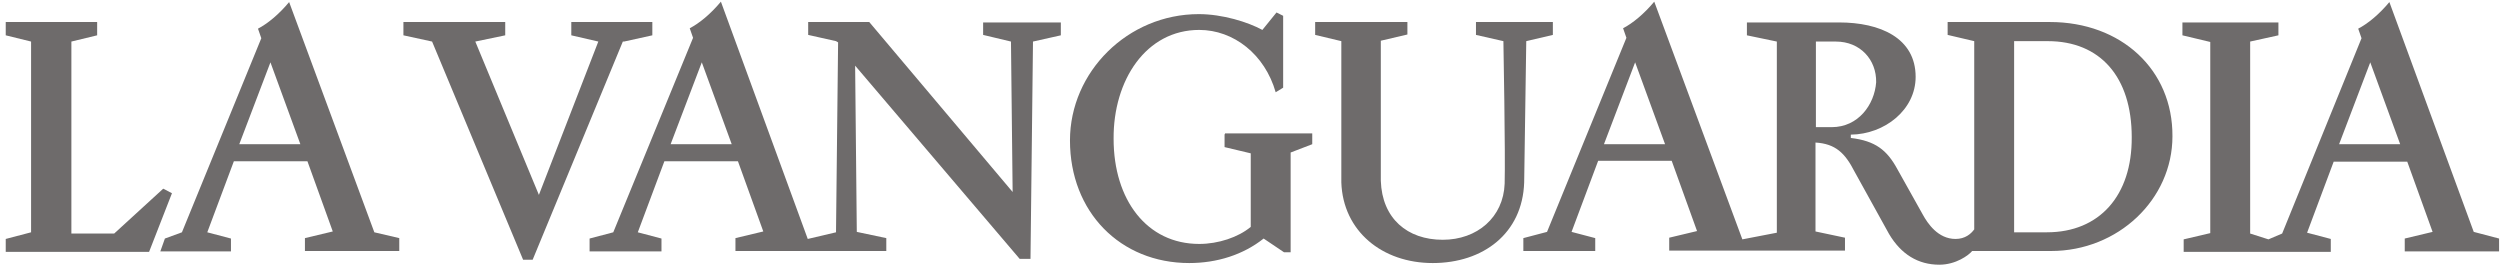 <svg width="188" height="20" viewBox="0 0 188 20" fill="none" xmlns="http://www.w3.org/2000/svg">
<g clip-path="url(#clip0_2_1750)">
<path d="M154.15 1.656H146.462V2.625L148.462 3.094V17.25C148.212 17.594 147.775 17.969 147.056 17.969C145.743 17.969 144.962 16.812 144.587 16.125L142.681 12.719C141.9 11.281 141.025 10.594 139.181 10.375V10.125C141.743 10.094 144.056 8.25 144.056 5.781C144.056 2.844 141.368 1.688 138.306 1.688H131.368V2.656L133.618 3.125V17.5L131.025 18L124.4 0.125C123.618 1.062 122.775 1.75 122.056 2.125L122.306 2.844L116.337 17.438L114.556 17.906V18.875H119.962V17.906L118.181 17.438L120.181 12.094H125.712L127.618 17.375L125.525 17.875V18.844H138.743V17.875L136.525 17.406V10.719C138.025 10.812 138.743 11.5 139.462 12.906L142.056 17.594C142.962 19.125 144.243 19.906 145.837 19.906C147.087 19.906 148.056 19.188 148.306 18.875H154.243C159.275 18.875 163.368 15 163.368 10.25C163.4 5.25 159.525 1.656 154.15 1.656ZM120.618 10.844L122.962 4.687L125.212 10.844H120.618ZM137.743 9.562C137.493 9.562 136.931 9.562 136.556 9.562V3.125H138.056C139.9 3.125 141.118 4.5 141.087 6.187C140.962 7.875 139.743 9.562 137.743 9.562ZM153.931 17.469H151.462V3.094H153.993C157.931 3.094 160.306 5.781 160.306 10.312C160.337 14.719 157.868 17.469 153.931 17.469Z" fill="#6E6B6B"/>
<path d="M28.15 17.469L21.743 0.156C20.962 1.094 20.118 1.781 19.4 2.156L19.65 2.875L13.681 17.469L12.4 17.938L12.056 18.906H17.368V17.938L15.587 17.469L17.587 12.125H23.118L25.025 17.406L22.931 17.906V18.875H30.025V17.906L28.15 17.469ZM17.993 10.844L20.337 4.688L22.587 10.844H17.993Z" fill="#6E6B6B"/>
<path d="M12.931 14.531L12.275 14.188L8.587 17.562H5.368V3.125L7.306 2.656V1.656H0.431V2.656L2.337 3.125V17.469L0.431 17.969V18.938H11.212L12.931 14.531Z" fill="#6E6B6B"/>
<path d="M42.962 1.656V2.656L44.993 3.125L40.525 14.656L35.743 3.125L37.993 2.656V1.656H30.337V2.656L32.493 3.125L39.337 19.531H40.056L46.837 3.125H46.931L49.056 2.656V1.656H42.962Z" fill="#6E6B6B"/>
<path d="M110.993 1.656V2.625L113.056 3.094C113.056 3.094 113.212 11.656 113.15 13.812C113.056 16.344 111.087 18.031 108.493 18.031C105.837 18.031 103.931 16.438 103.837 13.594V3.062L105.837 2.594V1.656H98.9V2.625L100.868 3.094V13.719C100.993 17.375 103.931 19.781 107.743 19.781C111.525 19.781 114.493 17.562 114.618 13.719L114.775 3.094L116.775 2.625V1.656H110.993Z" fill="#6E6B6B"/>
<path d="M186.025 17.438L179.681 0.156C178.9 1.094 178.056 1.781 177.337 2.156L177.587 2.875L171.618 17.562L170.587 18L169.212 17.562V3.125L171.337 2.656V1.688H164.118V2.656L166.212 3.156V17.531L164.212 18V18.938H175.275V17.969L173.493 17.5L175.493 12.156H181.025L182.931 17.438L180.837 17.938V18.906H187.931V17.938L186.025 17.438ZM175.9 10.844L178.243 4.688L180.493 10.844H175.9Z" fill="#6E6B6B"/>
<path d="M73.931 1.656V2.625L76.025 3.125L76.15 14.438L65.368 1.656H60.775V2.625L62.868 3.094L63.025 3.187L62.868 17.469L60.743 17.969L54.212 0.125C53.431 1.062 52.587 1.75 51.868 2.125L52.118 2.844L46.118 17.469L44.337 17.938V18.906H49.743V17.938L47.962 17.469L49.962 12.125H55.493L57.4 17.406L55.306 17.906V18.875H66.65V17.906L64.431 17.438L64.306 4.937L76.681 19.469H77.493L77.681 3.125L79.775 2.656V1.688H73.931V1.656ZM50.431 10.844L52.775 4.687L55.025 10.844H50.431Z" fill="#6E6B6B"/>
<path d="M92.087 10.094V11.062L94.056 11.531V17.062C93.118 17.844 91.618 18.344 90.181 18.344C86.243 18.344 83.743 15.031 83.743 10.438C83.712 6.031 86.181 2.25 90.181 2.25C92.775 2.25 95.118 4.094 95.931 6.938L96.493 6.594V1.188L95.993 0.938L94.931 2.25C93.837 1.656 91.931 1.062 90.15 1.062C84.806 1.062 80.462 5.406 80.462 10.562C80.462 15.938 84.243 19.781 89.431 19.781C91.525 19.781 93.493 19.156 95.025 17.938L96.556 18.969H97.056V11.469L98.681 10.844V10.031H92.118V10.094H92.087Z" fill="#6E6B6B"/>
</g>
<defs>
<clipPath id="clip0_2_1750">
<rect width="187.812" height="20" fill="white" transform="translate(0.181)"/>
</clipPath>
</defs>
</svg>
